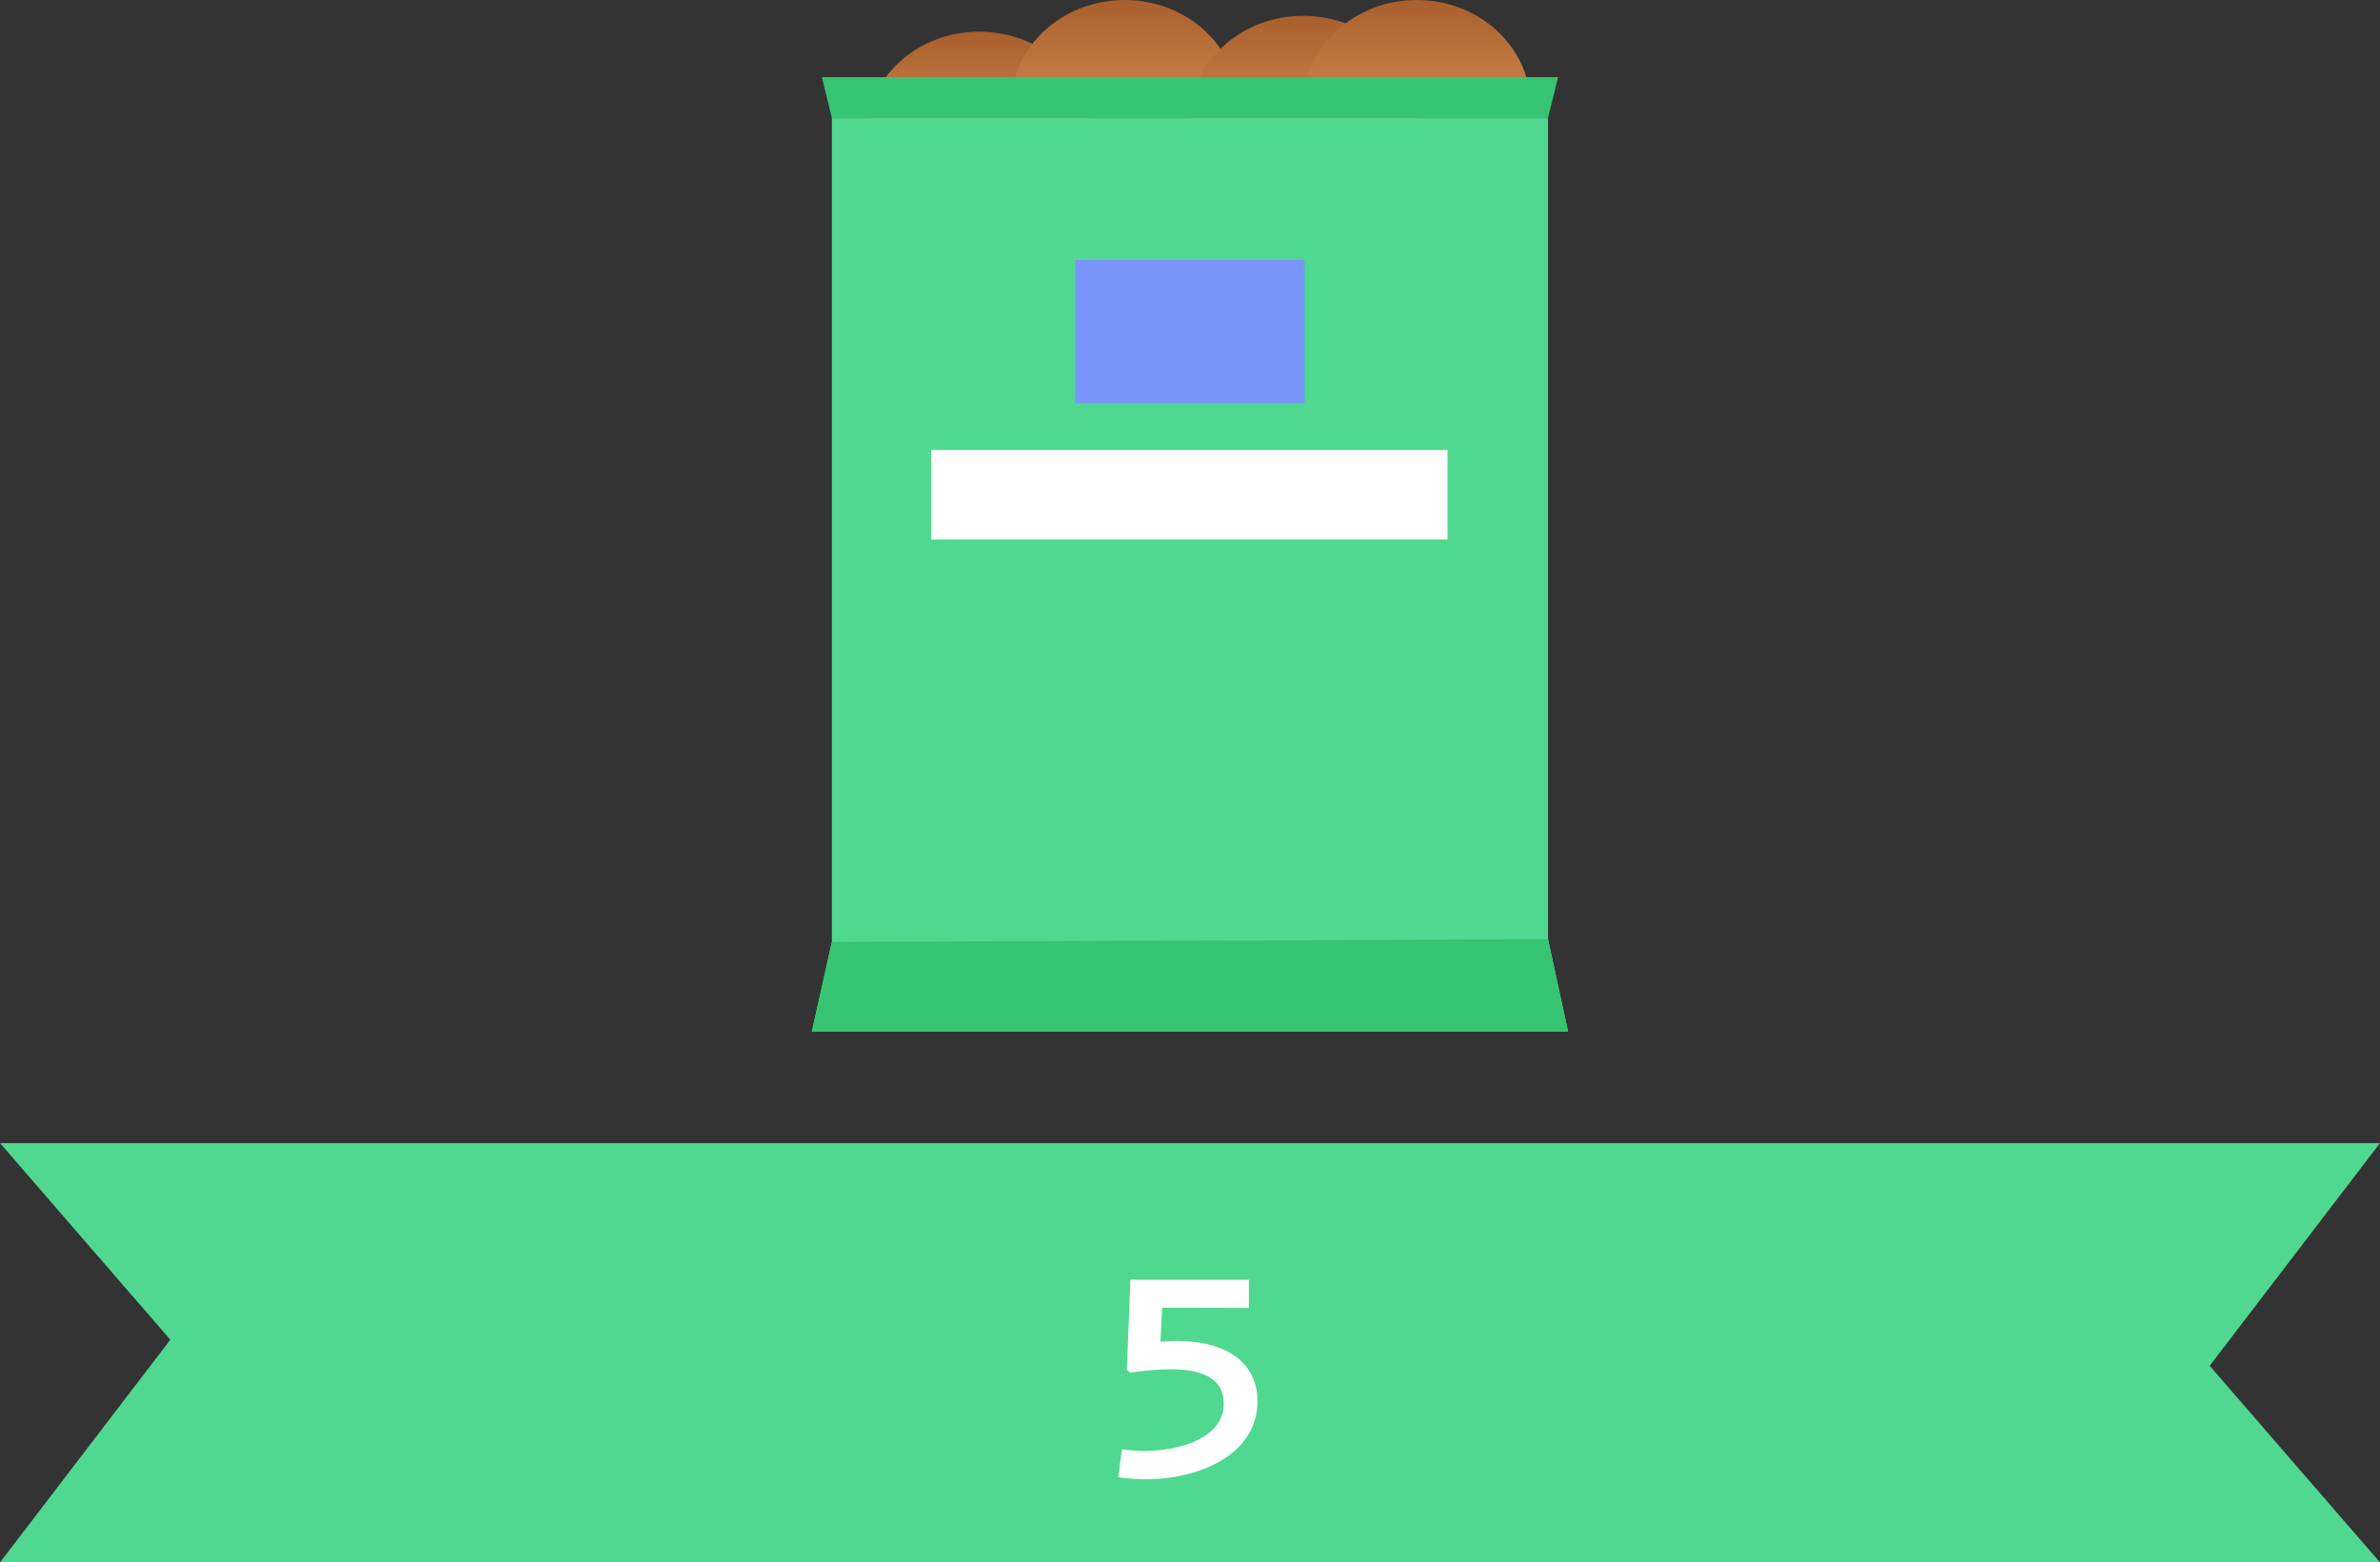 <svg xmlns="http://www.w3.org/2000/svg" xmlns:xlink="http://www.w3.org/1999/xlink" viewBox="0 0 237.55 155.97"><rect x="0" y="0" width="237.55" height="155.97" fill="#333333" stroke="none"/><defs><style>.cls-1{fill:#50d890;}.cls-2{fill:#fff;}.cls-3{fill:url(#linear-gradient);}.cls-4{fill:url(#linear-gradient-2);}.cls-5{fill:url(#linear-gradient-3);}.cls-6{fill:url(#linear-gradient-4);}.cls-7{fill:#37c473;}.cls-8{fill:#7a95fc;}</style><linearGradient id="linear-gradient" x1="97.74" y1="13.71" x2="97.74" y2="3.16" gradientUnits="userSpaceOnUse"><stop offset="0" stop-color="#c67f44"/><stop offset="0.36" stop-color="#bf783f"/><stop offset="0.89" stop-color="#ad6431"/><stop offset="1" stop-color="#a85f2d"/></linearGradient><linearGradient id="linear-gradient-2" x1="112.25" y1="10.54" x2="112.25" y2="0" xlink:href="#linear-gradient"/><linearGradient id="linear-gradient-3" x1="130.06" y1="12.12" x2="130.06" y2="1.58" xlink:href="#linear-gradient"/><linearGradient id="linear-gradient-4" x1="141.41" y1="10.54" x2="141.41" y2="0" xlink:href="#linear-gradient"/></defs><g id="Layer_2" data-name="Layer 2"><g id="Layer_1-2" data-name="Layer 1"><polygon class="cls-1" points="237.55 114.11 203.4 114.11 194.01 114.11 176.07 114.11 61.48 114.11 43.53 114.11 34.15 114.11 0 114.11 17 133.74 0 155.97 34.15 155.97 43.53 155.97 61.48 155.97 176.07 155.97 194.01 155.97 203.4 155.97 237.55 155.97 220.55 136.34 237.55 114.11"/><path class="cls-2" d="M116,130.54l-.18,3.39c.3,0,1.17-.06,1.59-.06,5.76,0,8.1,2.73,8.1,6,0,5.28-5.7,7.8-11.22,7.8a19.62,19.62,0,0,1-2.67-.21l.36-2.79a19,19,0,0,0,2.16.18c3.15,0,8-1.08,8-4.74,0-1.92-1.23-3.42-5.31-3.42a31.69,31.69,0,0,0-4,.33l-.36-.27.36-9h11.82v2.82Z"/><path class="cls-3" d="M109.09,13.71c0-5.83-5.08-10.55-11.35-10.55S86.39,7.88,86.39,13.71Z"/><path class="cls-4" d="M123.6,10.54C123.6,4.72,118.52,0,112.25,0S100.9,4.72,100.9,10.54Z"/><path class="cls-5" d="M141.41,12.12c0-5.82-5.08-10.54-11.35-10.54S118.71,6.3,118.71,12.12Z"/><path class="cls-6" d="M152.76,10.54C152.76,4.72,147.68,0,141.41,0s-11.35,4.72-11.35,10.54Z"/><polygon class="cls-1" points="156.51 102.97 81.03 102.97 83.03 94.03 83.03 11.79 154.51 11.79 154.51 93.76 156.51 102.97"/><polygon class="cls-7" points="117.83 7.7 82.03 7.7 83.03 11.79 118.77 11.79 154.51 11.79 155.51 7.7 117.83 7.7"/><polygon class="cls-7" points="81.03 102.97 156.51 102.97 154.51 93.76 83.03 94.03 81.03 102.97"/><rect class="cls-8" x="107.33" y="25.94" width="22.88" height="14.33"/><rect class="cls-2" x="92.95" y="44.92" width="51.53" height="8.93"/></g></g></svg>